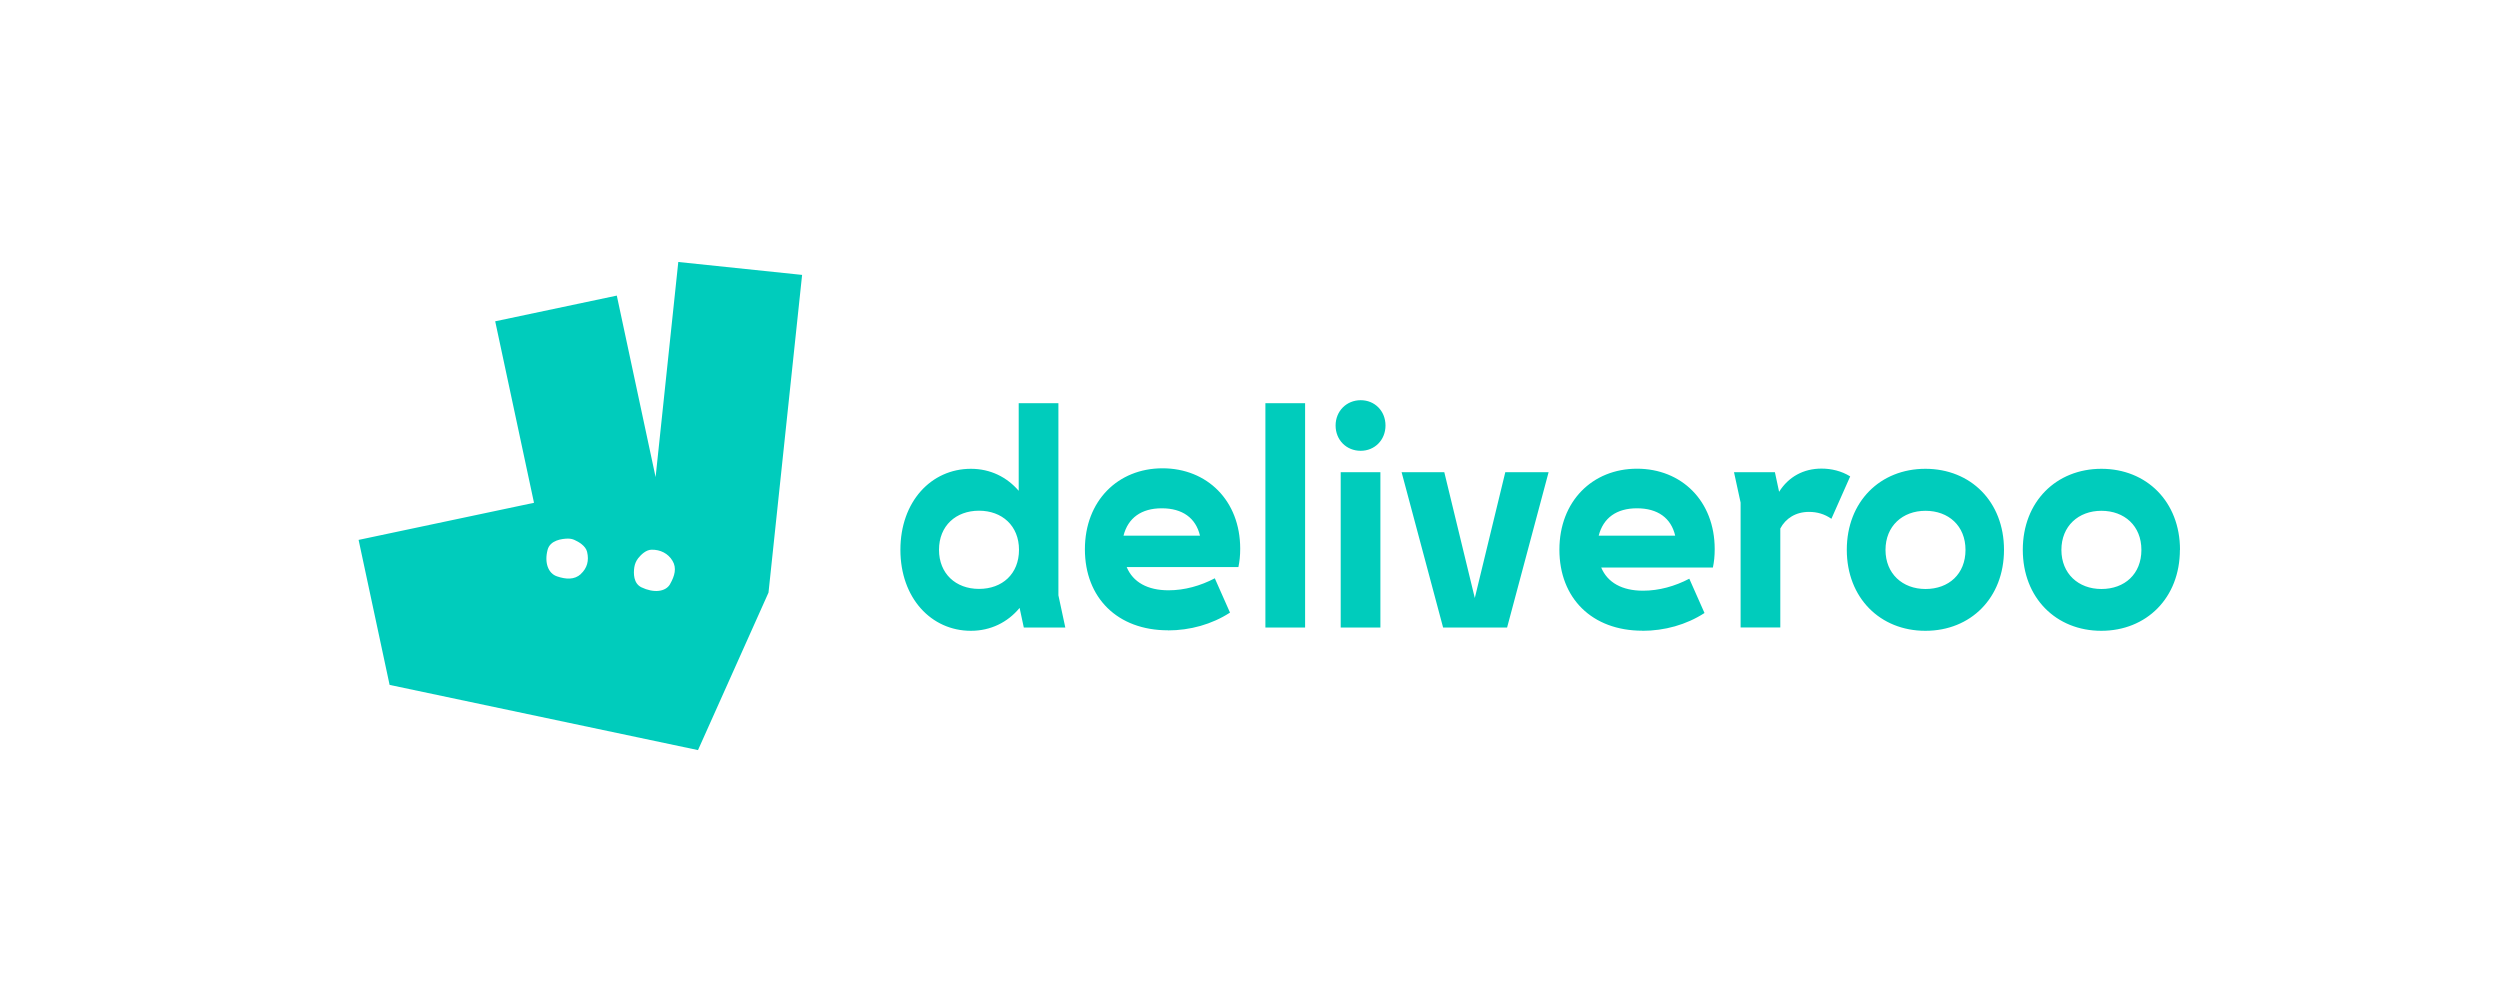 <?xml version="1.0" encoding="UTF-8"?>
<svg id="Layer_1" data-name="Layer 1" xmlns="http://www.w3.org/2000/svg" viewBox="0 0 250 100">
  <defs>
    <style>
      .cls-1 {
        fill: #00ccbc;
      }
    </style>
  </defs>
  <path class="cls-1" d="M102.38,62.75h4.15l-.69-3.22v-19.21h-3.97v8.76c-1.19-1.38-2.84-2.2-4.78-2.2-3.97,0-7.05,3.28-7.05,8.1s3.08,8.1,7.05,8.1c1.97,0,3.67-.84,4.87-2.29l.42,1.96h0ZM180.9,51.19c.81,0,1.55.21,2.24.69l1.88-4.24c-.87-.54-1.88-.78-2.87-.78-1.79,0-3.29.81-4.24,2.32l-.42-1.96h-4.09l.66,3.04v12.49h3.97v-9.9c.54-1.02,1.55-1.66,2.87-1.66h0s0,0,0,0ZM192.55,58.9c-2.3,0-4-1.53-4-3.91s1.7-3.91,4-3.91,4,1.5,4,3.91-1.67,3.91-4,3.91h0ZM93.9,54.98c0-2.41,1.7-3.91,4-3.91s4,1.5,4,3.91-1.67,3.91-4,3.91-4-1.53-4-3.91ZM210.14,58.9c-2.3,0-4-1.53-4-3.91s1.7-3.91,4-3.91,4,1.5,4,3.91-1.67,3.91-4,3.91ZM116.18,50.83c2.06,0,3.4.96,3.82,2.74h-7.65c.45-1.78,1.79-2.74,3.82-2.74h0ZM163.7,50.83c2.06,0,3.41.96,3.82,2.74h-7.65c.45-1.78,1.79-2.74,3.82-2.74h0ZM144.32,62.75h6.39l4.15-15.53h-4.33l-3.05,12.58-3.05-12.58h-4.27l4.15,15.53h0ZM134.07,62.75h3.97v-15.53h-3.97v15.53ZM116.79,63.04c2.21,0,4.39-.6,6.21-1.78l-1.52-3.43c-1.43.75-3.02,1.2-4.63,1.2-2.09,0-3.55-.81-4.18-2.32h11.17c.12-.57.18-1.14.18-1.84,0-4.82-3.32-8.04-7.77-8.04s-7.76,3.25-7.76,8.1,3.26,8.1,8.3,8.1h0ZM218,54.98c0-4.82-3.35-8.1-7.86-8.1s-7.86,3.28-7.86,8.1,3.34,8.1,7.85,8.1,7.86-3.28,7.86-8.1h0ZM164.24,63.08c2.21,0,4.39-.6,6.21-1.78l-1.52-3.43c-1.43.75-3.02,1.2-4.63,1.2-2.09,0-3.55-.81-4.18-2.32h11.17c.12-.57.18-1.14.18-1.84,0-4.82-3.32-8.04-7.77-8.04s-7.76,3.25-7.76,8.1,3.26,8.1,8.3,8.1h0s0,0,0,0ZM192.55,63.08c4.51,0,7.85-3.28,7.85-8.1s-3.34-8.1-7.86-8.1-7.86,3.28-7.86,8.1,3.35,8.1,7.85,8.1h0ZM126.54,62.75h3.97v-22.43h-3.97v22.43h0ZM136.07,45.08c1.4,0,2.48-1.08,2.48-2.53s-1.07-2.53-2.48-2.53-2.51,1.08-2.51,2.53,1.08,2.53,2.51,2.53h0ZM67.83,26.19l-2.27,21.52-3.88-18.15-12.16,2.57,3.88,18.15-17.54,3.71,3.1,14.5,30.84,6.52,7.05-15.75,3.36-31.77-12.37-1.29h0s0,0,0,0ZM58.08,57.41c-.64.58-1.48.53-2.37.23-.89-.29-1.29-1.37-.95-2.66.25-.96,1.43-1.11,2.03-1.12.22,0,.45.04.65.13.42.19,1.13.59,1.27,1.2.21.88,0,1.63-.63,2.21h0s0,0,0,0ZM67.01,58.41c-.46.8-1.67.9-2.87.32-.8-.39-.8-1.39-.71-2,.05-.33.18-.64.39-.91.29-.36.77-.83,1.32-.85.9-.02,1.68.38,2.11,1.11.44.72.22,1.52-.24,2.32h0Z"/>
</svg>
